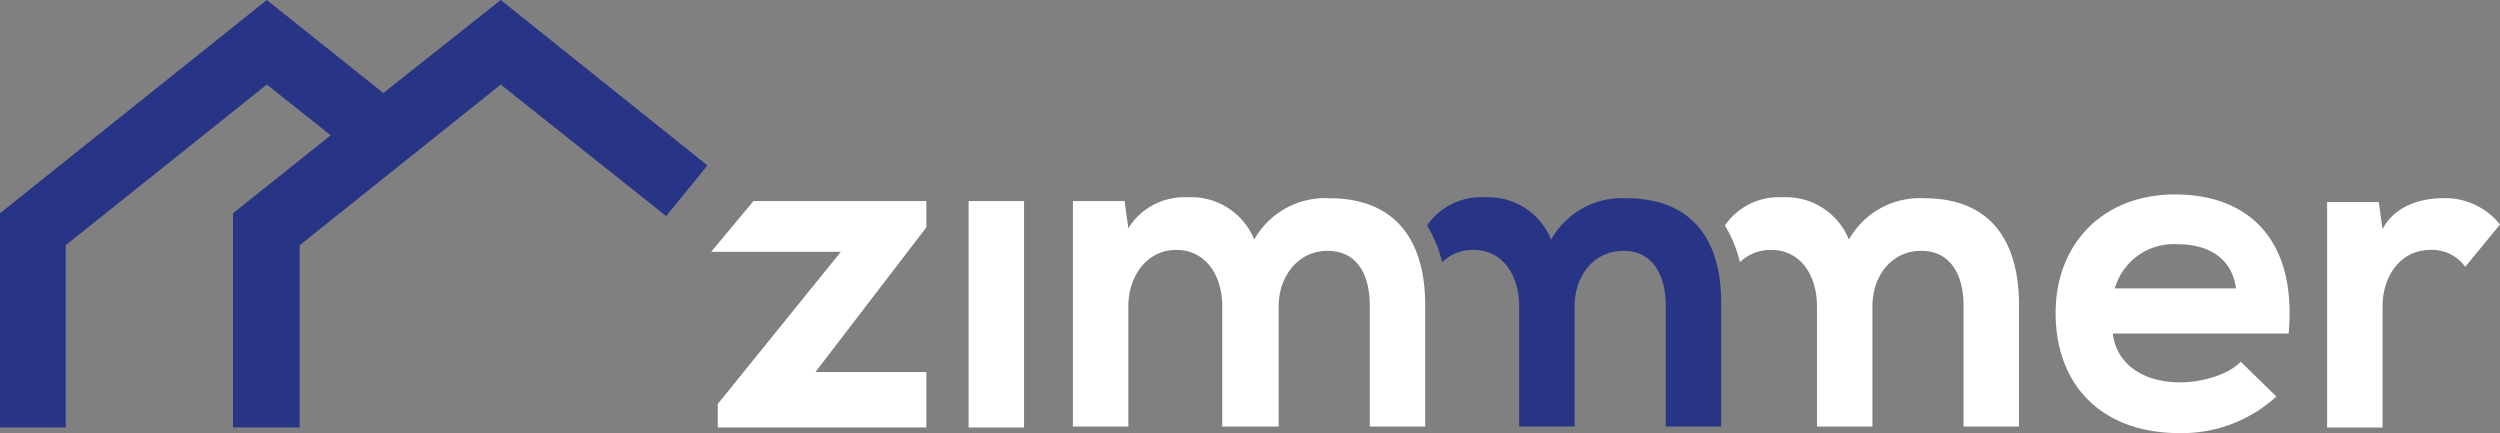<svg id="logo_weiß" xmlns="http://www.w3.org/2000/svg" width="220.67" height="38.23" viewBox="0 0 220.67 38.23">
  <rect x="0" y="0" width="220.67" height="38.23" fill="#808080" stroke="none"/>
  <rect id="Rechteck_61" data-name="Rechteck 61" width="4.893" height="19.986" transform="translate(85.498 17.746)" fill="#fff"/>
  <g id="Gruppe_139" data-name="Gruppe 139" transform="translate(94.703 17.166)">
    <path id="Pfad_92" data-name="Pfad 92" d="M127.385,41.317V30.62c0-2.654-1.41-4.976-4.063-4.976s-4.229,2.4-4.229,4.976V41.234H114.2v-19.9h4.561l.332,2.4A5.8,5.8,0,0,1,124.317,21a5.99,5.99,0,0,1,5.888,3.732,7.174,7.174,0,0,1,6.634-3.649c5.639,0,8.459,3.483,8.459,9.454v10.7h-4.893v-10.7c0-2.654-1.078-4.81-3.732-4.81s-4.312,2.322-4.312,4.893V41.234h-4.976Z" transform="translate(-114.2 -20.751)" fill="#fff"/>
    <path id="Pfad_93" data-name="Pfad 93" d="M169.481,21.083a7.174,7.174,0,0,0-6.634,3.649A5.99,5.99,0,0,0,156.959,21a5.754,5.754,0,0,0-5.059,2.488,11.484,11.484,0,0,1,1.327,3.234,3.889,3.889,0,0,1,2.737-1.078c2.737,0,4.063,2.4,4.063,4.976V41.234h4.893V30.62c0-2.654,1.659-4.893,4.312-4.893s3.732,2.239,3.732,4.81v10.7h4.893v-10.7c.083-5.971-2.737-9.454-8.376-9.454" transform="translate(-120.636 -20.751)" fill="#283586"/>
    <path id="Pfad_94" data-name="Pfad 94" d="M201.181,21.083a7.174,7.174,0,0,0-6.634,3.649A5.99,5.99,0,0,0,188.659,21a5.754,5.754,0,0,0-5.059,2.488,11.484,11.484,0,0,1,1.327,3.234,3.888,3.888,0,0,1,2.737-1.078c2.737,0,4.063,2.4,4.063,4.976V41.234h4.893V30.62c0-2.654,1.659-4.893,4.312-4.893s3.732,2.239,3.732,4.81v10.7h4.893v-10.7c0-5.971-2.737-9.454-8.376-9.454" transform="translate(-126.048 -20.751)" fill="#fff"/>
    <path id="Pfad_95" data-name="Pfad 95" d="M234.722,28.993c-.332-2.571-2.322-3.9-5.141-3.9a5.4,5.4,0,0,0-5.556,3.9Zm-10.863,4.063c.332,2.488,2.488,4.229,5.971,4.229,1.824,0,4.229-.663,5.307-1.824l3.151,3.068a12.324,12.324,0,0,1-8.542,3.234c-6.883,0-10.946-4.229-10.946-10.615,0-6.054,4.146-10.449,10.532-10.449,6.634,0,10.781,4.146,10.034,12.273H223.859Z" transform="translate(-132.058 -20.7)" fill="#fff"/>
    <path id="Pfad_96" data-name="Pfad 96" d="M259.89,27.154l3.068-3.732a6.174,6.174,0,0,0-5.142-2.322c-1.907,0-4.229.746-5.224,2.737l-.332-2.4H247.7v19.9h4.893v-10.7c0-2.654,1.576-4.976,4.229-4.976a3.589,3.589,0,0,1,3.068,1.493" transform="translate(-136.992 -20.768)" fill="#fff"/>
  </g>
  <path id="Pfad_97" data-name="Pfad 97" d="M79.432,21.4,75.7,25.878H87.144L76.28,39.312v2.073H94.69V36.493H84.9L94.69,23.722V21.4Z" transform="translate(-12.924 -3.654)" fill="#fff"/>
  <path id="Pfad_98" data-name="Pfad 98" d="M44.2,0,33.834,8.21,23.551,0,0,18.825V37.732H5.8V21.644L23.551,7.463l5.639,4.478-8.624,6.883V37.732h5.888V21.644L44.2,7.463l14.6,11.61L62.444,14.6Z" fill="#283586"/>
</svg>